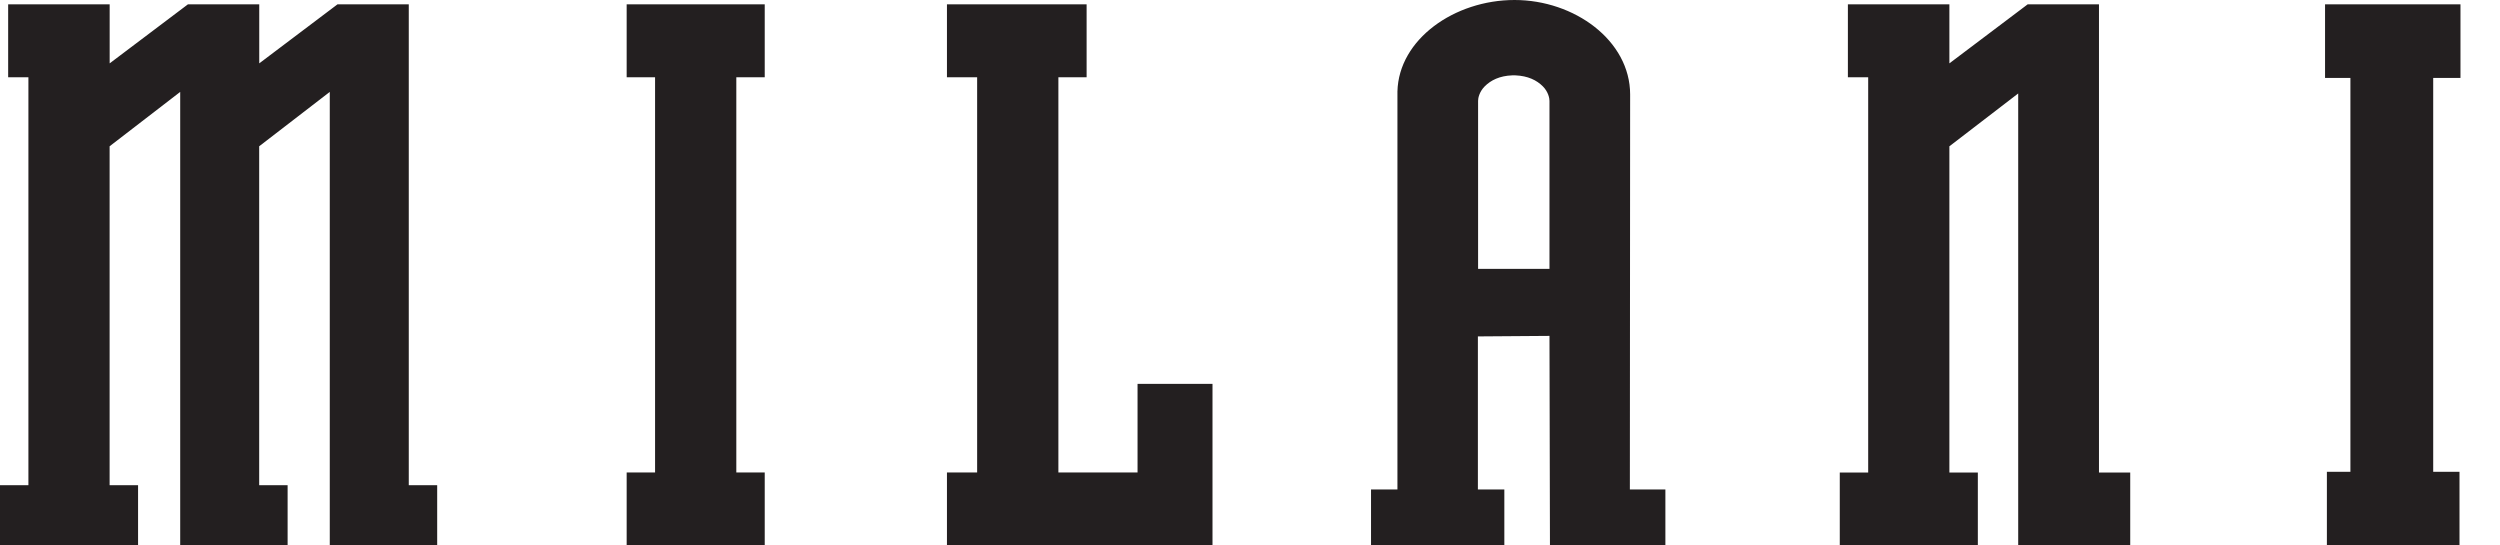 <svg width="110" height="24" viewBox="0 0 110 24" fill="none" xmlns="http://www.w3.org/2000/svg">
<g clip-path="url(#clip0_3861_3226)">
<path d="M27.573 0.192H33.648V3.401H32.398V20.789H33.648V23.998H27.573V20.789H28.823V3.401H27.573V0.192ZM17.987 0.192H14.848L11.407 2.788V0.192H8.267L4.825 2.788V0.192H0.359V3.401H1.25V21.348H0V24H6.075V21.348H4.823V6.436L7.929 4.044V24H12.655V21.348H11.404V6.436L14.51 4.044V24H19.236V21.348H17.986V0.192H17.987ZM50.052 20.789H46.569V3.401H47.811V0.192H41.666V3.401H42.994V20.789H41.666V23.998H53.35V16.891H50.052V20.789ZM108.261 3.43V0.192H102.302V3.43H103.418V20.76H102.383V23.998H108.218V20.76H107.061V3.43H108.261ZM92.355 0.192H89.216L85.773 2.788V0.192H81.307V3.401H82.2V20.791H80.95V24H87.025V20.791H85.773V6.437L88.801 4.112V24H93.73V20.791H92.355V0.193V0.192ZM71.715 21.535H73.277V24H68.198L68.177 14.779L65.027 14.802V21.535H66.191V24H60.325V21.535H61.487V4.026C61.542 1.727 63.999 0 66.639 0C69.279 0 71.726 1.786 71.726 4.158L71.714 21.534L71.715 21.535ZM68.177 4.437C68.178 4.319 68.122 4.039 67.888 3.802C67.615 3.526 67.224 3.339 66.68 3.316C66.665 3.316 66.546 3.316 66.532 3.316C65.989 3.337 65.598 3.526 65.325 3.802C65.092 4.038 65.034 4.318 65.036 4.435V11.83H68.177V4.437Z" fill="#231F20"/>
</g>
<defs>
<clipPath id="clip0_3861_3226">
<rect width="109.639" height="24" fill="white"/>
</clipPath>
</defs>
</svg>

